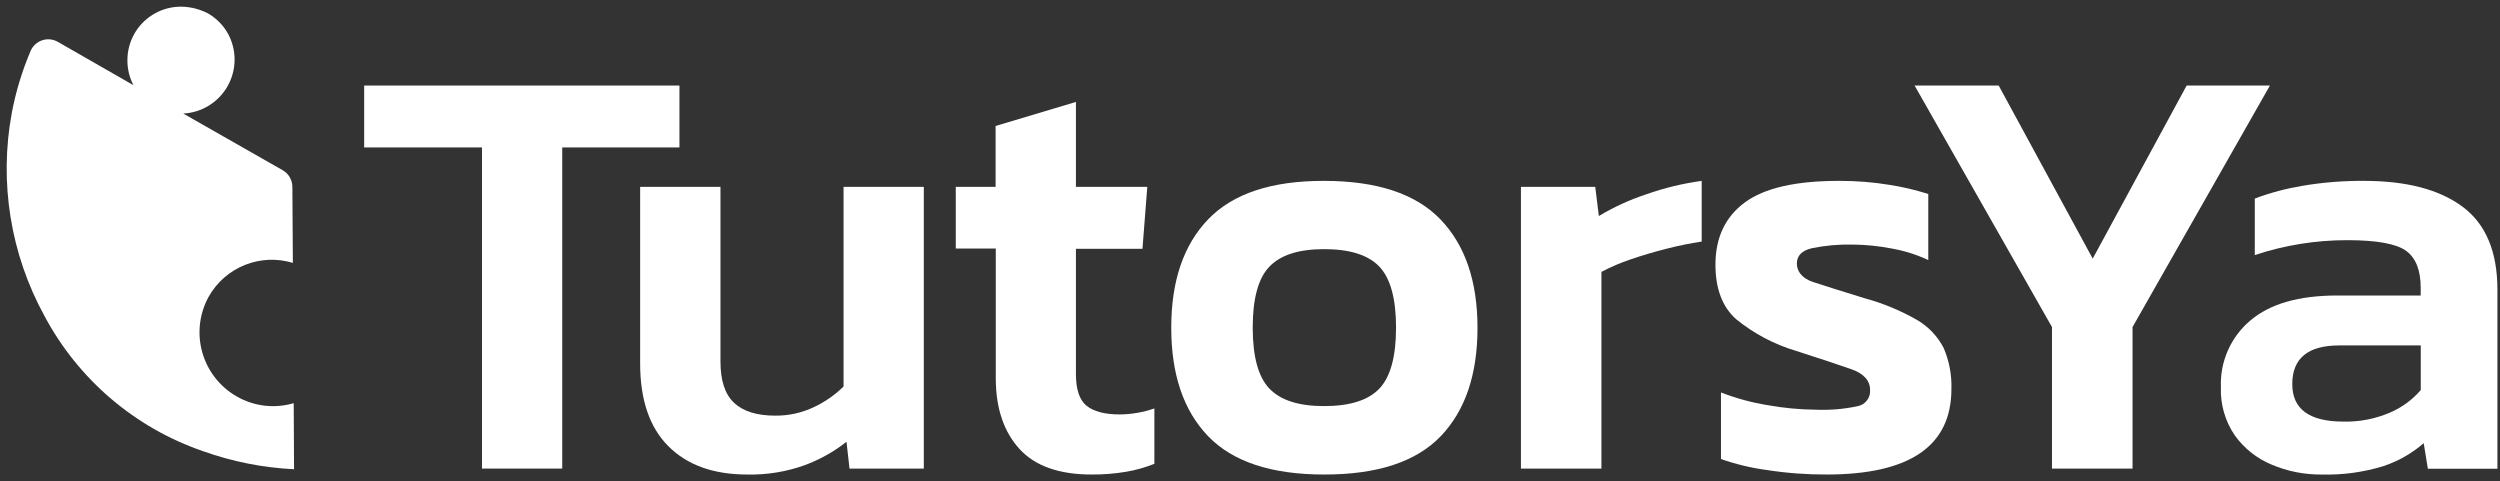 <?xml version="1.0" encoding="UTF-8"?> <svg xmlns="http://www.w3.org/2000/svg" width="187" height="36" viewBox="0 0 187 36" fill="none"><rect x="0" y="0" width="187" height="36" fill="#333333" stroke="none"/><path d="M36.052 35.05V11.028H27.24V6.399H50.822V11.028H42.055V35.05H36.052Z" fill="white"></path><path d="M55.89 35.494C53.371 35.494 51.406 34.789 49.995 33.378C48.584 31.967 47.88 29.898 47.883 27.172V13.979H53.891V27.042C53.891 28.466 54.228 29.495 54.911 30.133C55.594 30.771 56.618 31.09 57.98 31.09C58.972 31.101 59.953 30.888 60.851 30.466C61.684 30.08 62.444 29.555 63.098 28.911V13.979H69.101V35.049H63.543L63.318 33.045C62.369 33.793 61.307 34.386 60.173 34.802C58.8 35.293 57.348 35.527 55.89 35.494Z" fill="white"></path><path d="M81.647 35.494C79.217 35.494 77.42 34.856 76.255 33.58C75.09 32.303 74.499 30.563 74.484 28.358V18.59H71.492V13.979H74.471V9.423L80.479 7.625V13.979H85.817L85.457 18.608H80.479V27.976C80.479 29.131 80.744 29.927 81.278 30.353C81.813 30.78 82.626 31 83.768 31C84.646 30.991 85.517 30.839 86.347 30.551V34.694C85.659 34.969 84.943 35.169 84.213 35.292C83.365 35.432 82.506 35.5 81.647 35.494Z" fill="white"></path><path d="M99.041 35.494C95.096 35.494 92.204 34.537 90.364 32.623C88.525 30.709 87.607 28.002 87.61 24.503C87.61 21.007 88.535 18.302 90.387 16.388C92.238 14.474 95.123 13.521 99.041 13.53C102.986 13.53 105.885 14.487 107.736 16.402C109.587 18.316 110.514 21.021 110.517 24.517C110.517 28.019 109.598 30.725 107.758 32.636C105.919 34.548 103.013 35.5 99.041 35.494ZM99.041 30.376C100.97 30.376 102.35 29.939 103.179 29.064C104.009 28.189 104.424 26.669 104.424 24.503C104.424 22.342 104.006 20.819 103.179 19.947C102.353 19.075 100.969 18.635 99.041 18.635C97.113 18.635 95.779 19.084 94.948 19.947C94.116 20.81 93.703 22.342 93.703 24.503C93.703 26.665 94.116 28.192 94.948 29.064C95.779 29.936 97.14 30.376 99.041 30.376Z" fill="white"></path><path d="M113.766 35.049V13.98H119.324L119.594 16.159C120.709 15.489 121.895 14.945 123.13 14.537C124.478 14.061 125.871 13.723 127.287 13.53V18.069C126.404 18.203 125.528 18.381 124.663 18.603C123.716 18.843 122.817 19.11 121.967 19.403C121.215 19.653 120.486 19.965 119.787 20.338V35.049H113.766Z" fill="white"></path><path d="M136.647 35.494C135.142 35.499 133.64 35.387 132.153 35.157C130.987 35.001 129.84 34.725 128.729 34.335V29.356C129.864 29.797 131.042 30.116 132.243 30.309C133.43 30.523 134.632 30.635 135.838 30.646C136.894 30.689 137.95 30.599 138.983 30.376C139.252 30.318 139.491 30.164 139.656 29.944C139.821 29.724 139.901 29.451 139.882 29.177C139.882 28.467 139.415 27.947 138.48 27.617C137.545 27.288 136.158 26.828 134.319 26.238C132.697 25.751 131.186 24.951 129.871 23.883C128.834 22.964 128.316 21.599 128.316 19.79C128.316 17.771 129.05 16.221 130.518 15.139C131.986 14.058 134.349 13.521 137.608 13.53C138.845 13.526 140.081 13.624 141.302 13.822C142.296 13.975 143.277 14.205 144.236 14.51V19.453C143.359 19.043 142.431 18.751 141.477 18.585C140.525 18.4 139.558 18.302 138.588 18.294C137.566 18.269 136.544 18.36 135.541 18.563C134.782 18.738 134.405 19.125 134.405 19.718C134.405 20.311 134.813 20.832 135.627 21.097C136.44 21.363 137.712 21.767 139.433 22.297C140.815 22.669 142.144 23.217 143.387 23.928C144.244 24.425 144.94 25.158 145.391 26.04C145.802 27.002 145.998 28.041 145.966 29.087C145.969 33.355 142.863 35.491 136.647 35.494Z" fill="white"></path><path d="M153.488 35.05V24.463L143.212 6.399H149.502L156.535 19.345L163.562 6.399H169.79L159.514 24.463V35.05H153.488Z" fill="white"></path><path d="M173.641 35.494C172.365 35.505 171.1 35.255 169.925 34.757C168.822 34.301 167.868 33.547 167.171 32.578C166.44 31.514 166.073 30.242 166.124 28.952C166.087 28.009 166.267 27.07 166.648 26.207C167.03 25.345 167.603 24.58 168.326 23.973C169.793 22.724 171.965 22.101 174.841 22.104H181.069V21.524C181.069 20.221 180.706 19.301 179.982 18.765C179.254 18.235 177.793 17.965 175.6 17.965C173.241 17.959 170.897 18.335 168.658 19.08V14.851C169.822 14.415 171.026 14.095 172.253 13.894C173.77 13.639 175.307 13.517 176.845 13.53C180.017 13.53 182.471 14.176 184.205 15.467C185.94 16.758 186.807 18.827 186.807 21.672V35.063H181.604L181.294 33.149C180.398 33.927 179.354 34.517 178.225 34.883C176.74 35.332 175.192 35.538 173.641 35.494ZM175.29 31.535C176.481 31.564 177.664 31.335 178.759 30.866C179.65 30.488 180.442 29.91 181.073 29.177V25.838H174.976C172.633 25.838 171.462 26.802 171.462 28.732C171.462 30.601 172.738 31.535 175.29 31.535Z" fill="white"></path><path d="M21.969 30.156C21.262 30.366 20.518 30.429 19.785 30.343C19.052 30.256 18.345 30.021 17.705 29.653C16.444 28.932 15.518 27.744 15.127 26.345C14.736 24.947 14.911 23.45 15.616 22.18C16.222 21.108 17.176 20.275 18.319 19.818C19.463 19.36 20.728 19.306 21.906 19.664L21.87 13.98C21.87 13.73 21.804 13.485 21.681 13.269C21.557 13.052 21.379 12.871 21.165 12.744L13.706 8.493C14.388 8.459 15.05 8.252 15.63 7.893C16.211 7.534 16.691 7.034 17.026 6.439C17.361 5.844 17.541 5.174 17.547 4.492C17.553 3.809 17.387 3.136 17.062 2.535C16.7 1.876 16.158 1.333 15.499 0.971C12.493 -0.489 9.531 1.659 9.531 4.498C9.526 5.15 9.68 5.794 9.981 6.372L4.306 3.119C4.13 3.022 3.937 2.963 3.738 2.945C3.538 2.927 3.338 2.952 3.148 3.016C2.959 3.08 2.785 3.183 2.637 3.319C2.49 3.454 2.373 3.619 2.293 3.802C1.657 5.294 1.184 6.85 0.882 8.444C-0.079 13.64 0.786 19.009 3.33 23.64C5.862 28.391 10.102 32.004 15.193 33.751C17.382 34.532 19.675 34.986 21.996 35.099L21.969 30.156Z" fill="white"></path></svg> 